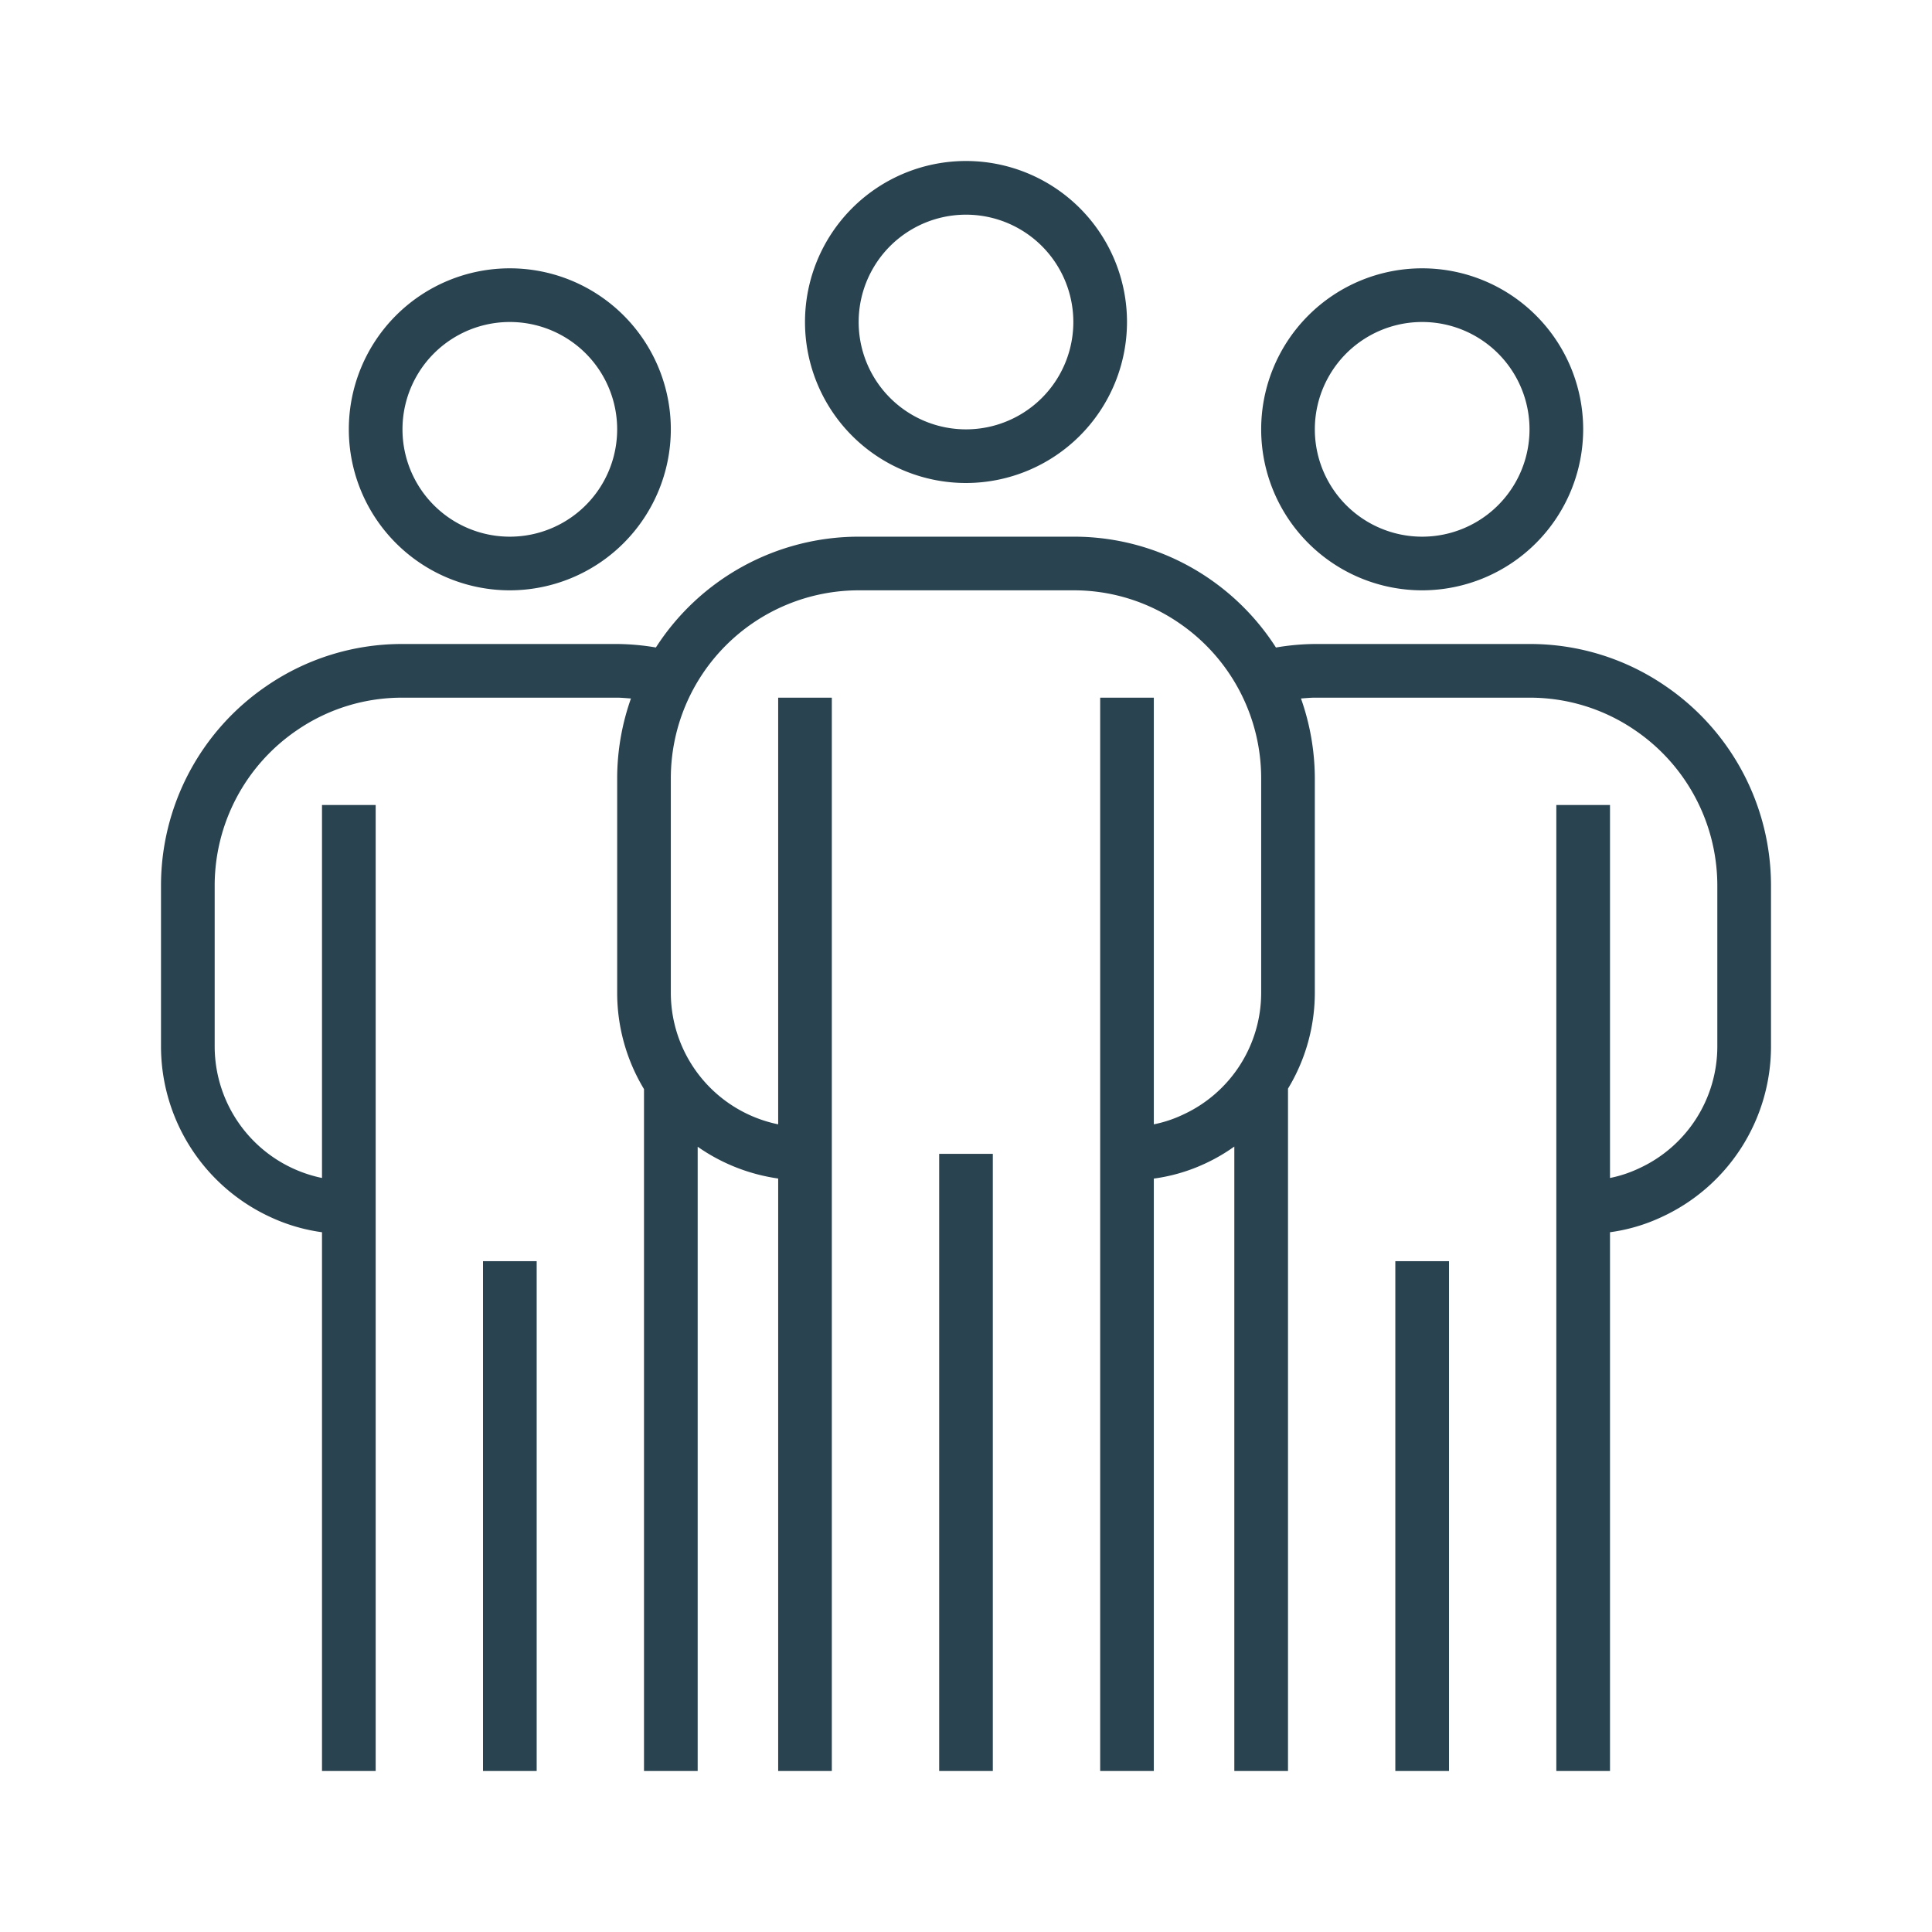 <svg width="60" height="60" viewBox="0 0 60 60" xmlns="http://www.w3.org/2000/svg">
    <g fill="none" fill-rule="evenodd" opacity=".9">
        <path d="M0 0h60v60H0z"/>
        <g fill="#122F3D" fill-rule="nonzero">
            <path d="M30 15a5 5 0 1 1 5-5 5.005 5.005 0 0 1-5 5zm0-8.333a3.333 3.333 0 1 0 0 6.667 3.333 3.333 0 0 0 0-6.667zM44.167 18.333a5 5 0 1 1 5-5 5.005 5.005 0 0 1-5 5zm0-8.333a3.333 3.333 0 1 0 0 6.667 3.333 3.333 0 0 0 0-6.667zM15.833 18.333a5 5 0 1 1 5-5 5.005 5.005 0 0 1-5 5zm0-8.333a3.333 3.333 0 1 0 0 6.667 3.333 3.333 0 0 0 0-6.667zM29.167 35.833h1.666V55h-1.666z"/>
            <path d="M51.722 21.305A7.417 7.417 0 0 0 47.5 20h-6.667a7.51 7.51 0 0 0-1.207.109 7.502 7.502 0 0 0-2.07-2.137 7.417 7.417 0 0 0-4.223-1.305h-6.666a7.494 7.494 0 0 0-6.298 3.441A7.479 7.479 0 0 0 19.167 20H12.5a7.417 7.417 0 0 0-4.22 1.303A7.5 7.5 0 0 0 5 27.5v5a5.84 5.84 0 0 0 3.393 5.295 5.57 5.57 0 0 0 1.607.473V55h1.667V25H10v11.583A4.177 4.177 0 0 1 6.667 32.5v-5a5.837 5.837 0 0 1 2.555-4.822 5.756 5.756 0 0 1 3.278-1.011h6.667c.145 0 .285.016.428.025a7.443 7.443 0 0 0-.428 2.475v6.666c0 1.054.288 2.088.833 2.99V55h1.667V35.613c.744.521 1.6.859 2.5.987V55h1.666V21.667h-1.666v13.25a4.174 4.174 0 0 1-3.334-4.084v-6.666a5.84 5.84 0 0 1 5.834-5.834h6.666a5.766 5.766 0 0 1 3.281 1.013 5.84 5.84 0 0 1 2.553 4.82v6.667a4.167 4.167 0 0 1-2.44 3.789 3.85 3.85 0 0 1-.894.295v-13.25h-1.666V55h1.666V36.602a5.496 5.496 0 0 0 1.593-.467c.318-.147.622-.324.907-.528V55H40V33.808a5.751 5.751 0 0 0 .833-2.975v-6.666a7.487 7.487 0 0 0-.43-2.475c.143-.01.285-.025.43-.025H47.5a5.766 5.766 0 0 1 3.28 1.013 5.84 5.84 0 0 1 2.553 4.82v5a4.167 4.167 0 0 1-2.44 3.788 3.85 3.85 0 0 1-.893.295V25h-1.667v30H50V38.268a5.496 5.496 0 0 0 1.592-.467A5.833 5.833 0 0 0 55 32.5v-5a7.5 7.5 0 0 0-3.278-6.195z"/>
            <path d="M43.333 39.167H45V55h-1.667zM15 39.167h1.667V55H15z"/>
        </g>
    </g>
</svg>
